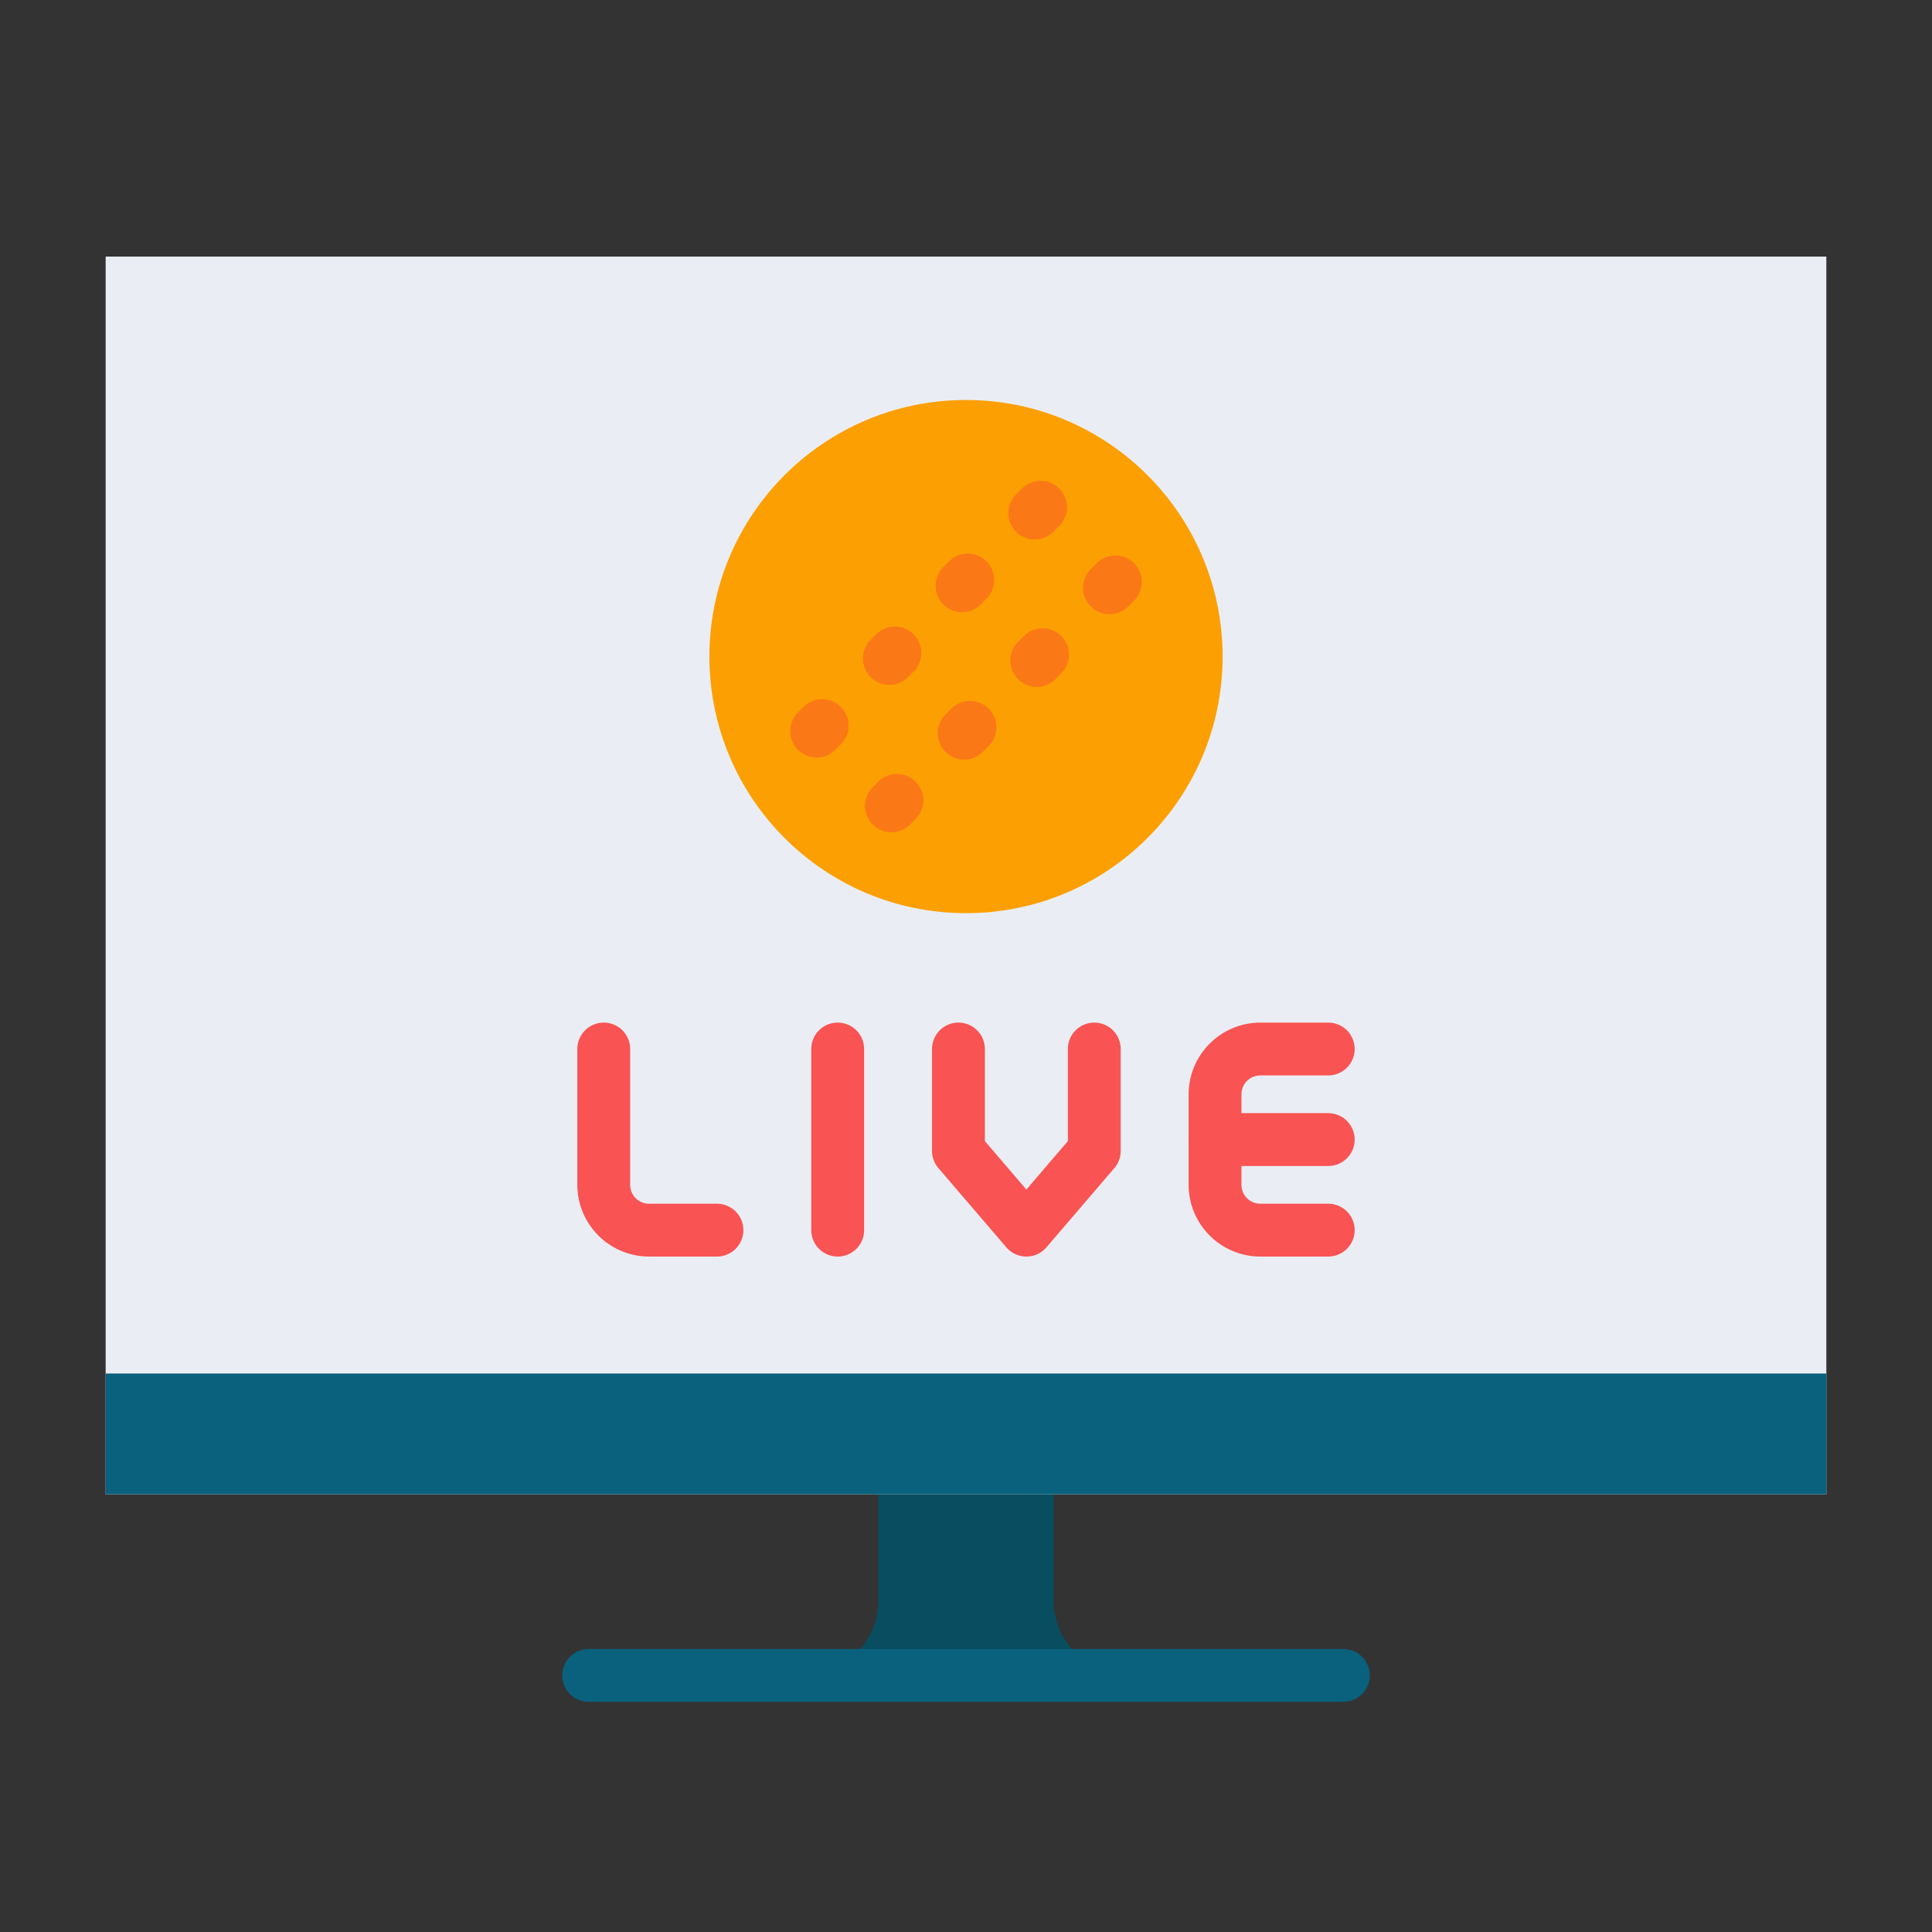 <?xml version="1.0" encoding="UTF-8"?>
<svg xmlns="http://www.w3.org/2000/svg" height="512" viewBox="0 0 128 128" width="512">
  <rect x="0" y="0" width="128" height="128" fill="#333333" stroke="none"/>
  <g>
    <g>
      <path d="m74.8 111a5 5 0 0 1 -5-5v-7h-11.6v7a5 5 0 0 1 -5 5z" fill="#084d60"></path>
      <path d="m7 17h114v82h-114z" fill="#eaeef4"></path>
      <circle cx="64" cy="43.5" fill="#fc9f02" r="17"></circle>
      <path d="m7 91h114v8h-114z" fill="#09617d"></path>
    </g>
    <g fill="#f95353">
      <path d="m47.5 83.25h-4.5a4.756 4.756 0 0 1 -4.75-4.75v-9a1.75 1.75 0 0 1 3.5 0v9a1.25 1.25 0 0 0 1.25 1.25h4.5a1.75 1.75 0 0 1 0 3.5z"></path>
      <g>
        <path d="m88 83.25h-4.5a4.756 4.756 0 0 1 -4.75-4.75v-6a4.756 4.756 0 0 1 4.75-4.75h4.5a1.75 1.75 0 0 1 0 3.5h-4.5a1.25 1.25 0 0 0 -1.25 1.25v6a1.25 1.25 0 0 0 1.25 1.25h4.5a1.75 1.75 0 0 1 0 3.5z"></path>
        <path d="m88 77.25h-7.5a1.75 1.75 0 0 1 0-3.5h7.5a1.75 1.75 0 0 1 0 3.5z"></path>
      </g>
      <path d="m55.5 83.25a1.749 1.749 0 0 1 -1.75-1.75v-12a1.75 1.75 0 0 1 3.5 0v12a1.749 1.749 0 0 1 -1.75 1.75z"></path>
      <path d="m68 83.25a1.754 1.754 0 0 1 -1.329-.611l-4.5-5.25a1.75 1.75 0 0 1 -.421-1.139v-6.75a1.75 1.75 0 0 1 3.5 0v6.1l2.75 3.21 2.75-3.21v-6.1a1.75 1.75 0 0 1 3.5 0v6.75a1.75 1.75 0 0 1 -.421 1.139l-4.5 5.25a1.754 1.754 0 0 1 -1.329.611z"></path>
    </g>
    <g fill="#fb7817">
      <g>
        <path d="m73.507 40.693a1.75 1.75 0 0 1 -1.238-2.987l.385-.385a1.75 1.75 0 1 1 2.475 2.479l-.385.385a1.746 1.746 0 0 1 -1.237.508z"></path>
        <path d="m63.874 50.325a1.75 1.75 0 0 1 -1.237-2.987l.384-.385a1.75 1.75 0 0 1 2.479 2.475l-.385.385a1.746 1.746 0 0 1 -1.241.512z"></path>
        <path d="m68.69 45.509a1.75 1.75 0 0 1 -1.237-2.987l.385-.385a1.749 1.749 0 0 1 2.474 2.474l-.384.389a1.744 1.744 0 0 1 -1.238.509z"></path>
        <path d="m59.059 55.142a1.751 1.751 0 0 1 -1.238-2.988l.385-.384a1.75 1.75 0 0 1 2.475 2.474l-.385.385a1.743 1.743 0 0 1 -1.237.513z"></path>
      </g>
      <g>
        <path d="m68.557 35.743a1.75 1.75 0 0 1 -1.238-2.987l.385-.385a1.75 1.75 0 0 1 2.475 2.475l-.385.384a1.743 1.743 0 0 1 -1.237.513z"></path>
        <path d="m58.925 45.376a1.75 1.75 0 0 1 -1.238-2.987l.385-.389a1.75 1.75 0 0 1 2.475 2.474l-.385.385a1.743 1.743 0 0 1 -1.237.517z"></path>
        <path d="m63.741 40.56a1.751 1.751 0 0 1 -1.241-2.988l.385-.384a1.749 1.749 0 1 1 2.474 2.474l-.385.385a1.741 1.741 0 0 1 -1.233.513z"></path>
        <path d="m54.108 50.191a1.75 1.75 0 0 1 -1.237-2.991l.385-.385a1.75 1.75 0 0 1 2.474 2.475l-.384.385a1.743 1.743 0 0 1 -1.238.516z"></path>
      </g>
    </g>
    <path d="m89 112.75h-50a1.75 1.75 0 0 1 0-3.5h50a1.75 1.75 0 0 1 0 3.5z" fill="#09617d"></path>
  </g>
</svg>
